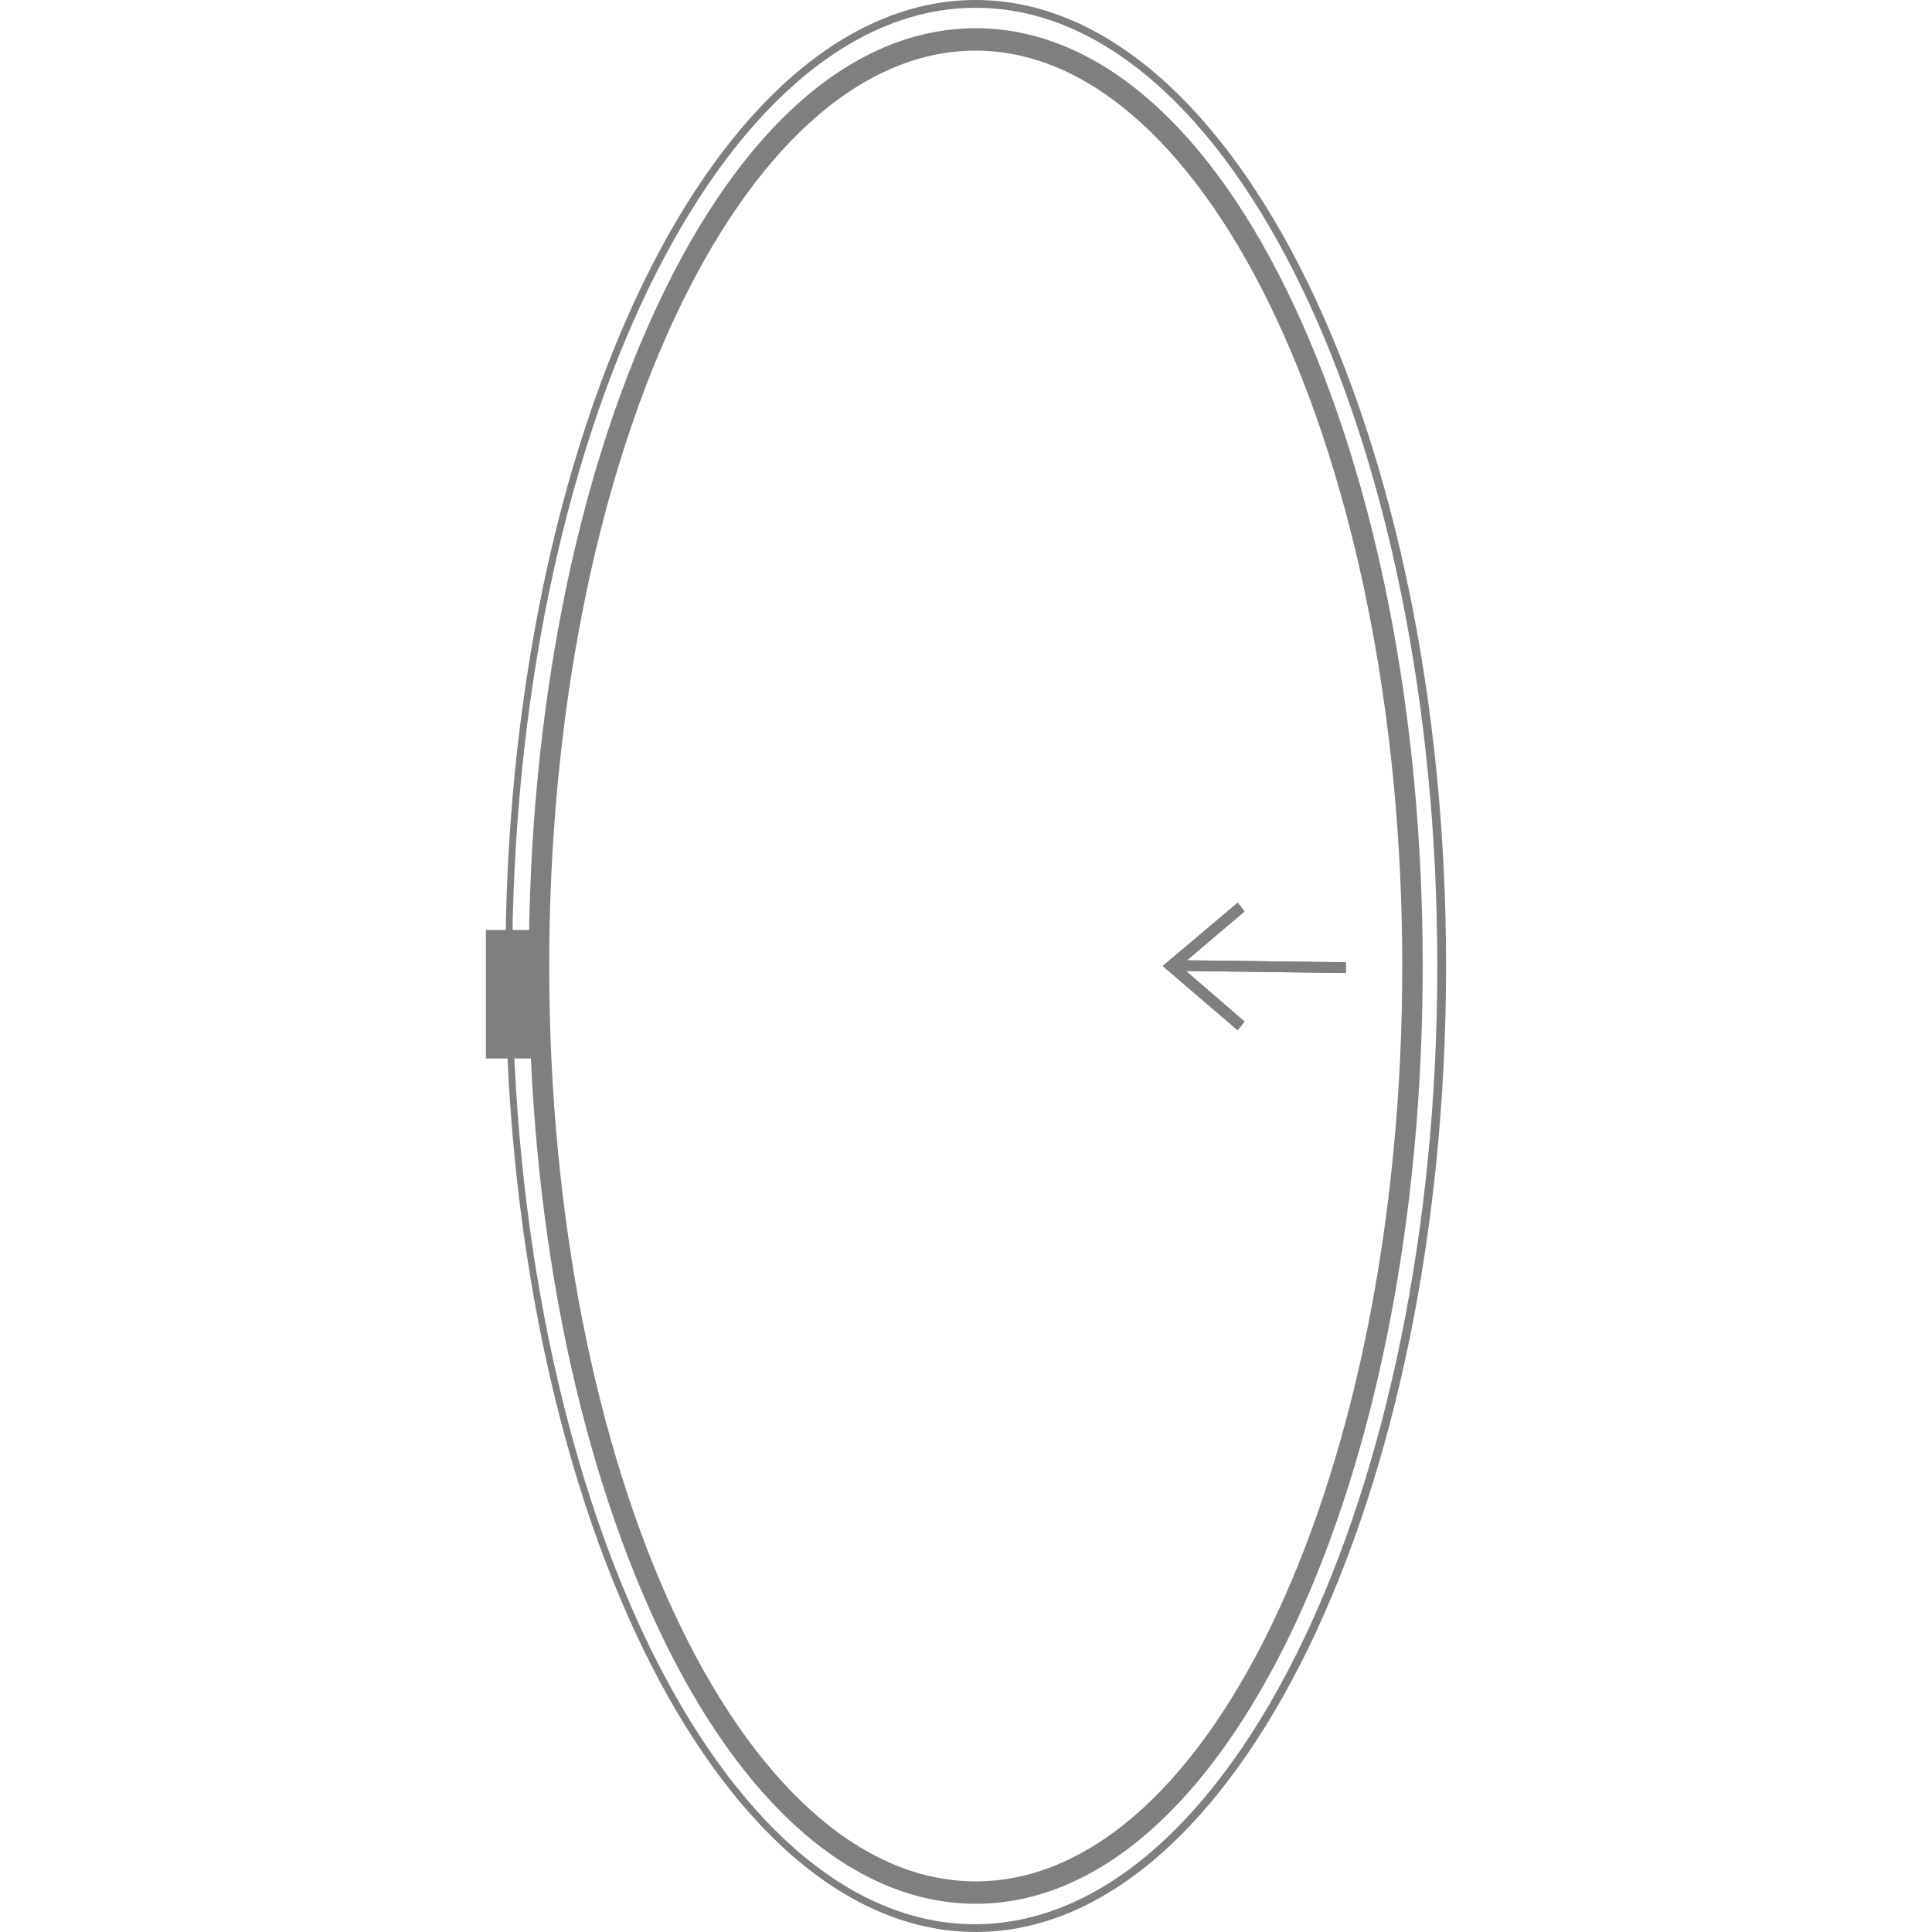 <?xml version="1.0" encoding="utf-8"?>
<!-- Generator: Adobe Illustrator 18.1.1, SVG Export Plug-In . SVG Version: 6.00 Build 0)  -->
<svg version="1.1" id="Calque_1" xmlns="http://www.w3.org/2000/svg" xmlns:xlink="http://www.w3.org/1999/xlink" x="0px" y="0px"
	 viewBox="0 0 198.4 198.4" enable-background="new 0 0 198.4 198.4" xml:space="preserve">
<g>
	<rect x="49.9" y="95.5" fill="#7F7F7F" width="5.7" height="13.2"/>
</g>
<g>
	<path fill="#7F7F7F" d="M100.2,198.4c-26.7,0-48.3-44.5-48.3-99.2S73.5,0,100.2,0c26.6,0,48.3,44.5,48.3,99.2
		S126.8,198.4,100.2,198.4z M100.2,0.8C74,0.8,52.6,45,52.6,99.2s21.3,98.4,47.5,98.4s47.5-44.1,47.5-98.4S126.4,0.8,100.2,0.8z"/>
</g>
<g>
	<path fill="#7F7F7F" d="M100.2,195.5c-12.4,0-24.1-10.1-32.7-28.5c-8.5-18.2-13.2-42.2-13.2-67.8s4.7-49.7,13.2-67.8
		C76.1,13,87.7,2.9,100.2,2.9s24.1,10.1,32.7,28.5c8.5,18.2,13.2,42.2,13.2,67.8s-4.7,49.7-13.2,67.8
		C124.2,185.4,112.6,195.5,100.2,195.5z M100.2,5.2c-24.2,0-43.8,42.2-43.8,94s19.6,94,43.8,94S144,151,144,99.2
		S124.2,5.2,100.2,5.2z"/>
</g>
<polygon fill="#7F7F7F" points="127.1,105.8 119.4,99.2 127.1,92.7 127.8,93.6 121.2,99.2 127.8,104.9 "/>
<rect x="120.3" y="98.7" transform="matrix(1 1.269871e-002 -1.269871e-002 1 1.27 -1.633)" fill="#7F7F7F" width="17.9" height="1.1"/>
<polygon fill="#7F7F7F" points="127.1,105.8 119.4,99.2 127.1,92.7 127.8,93.6 121.2,99.2 127.8,104.9 "/>
<rect x="120.3" y="98.7" transform="matrix(1 1.269871e-002 -1.269871e-002 1 1.27 -1.633)" fill="#7F7F7F" width="17.9" height="1.1"/>
</svg>
